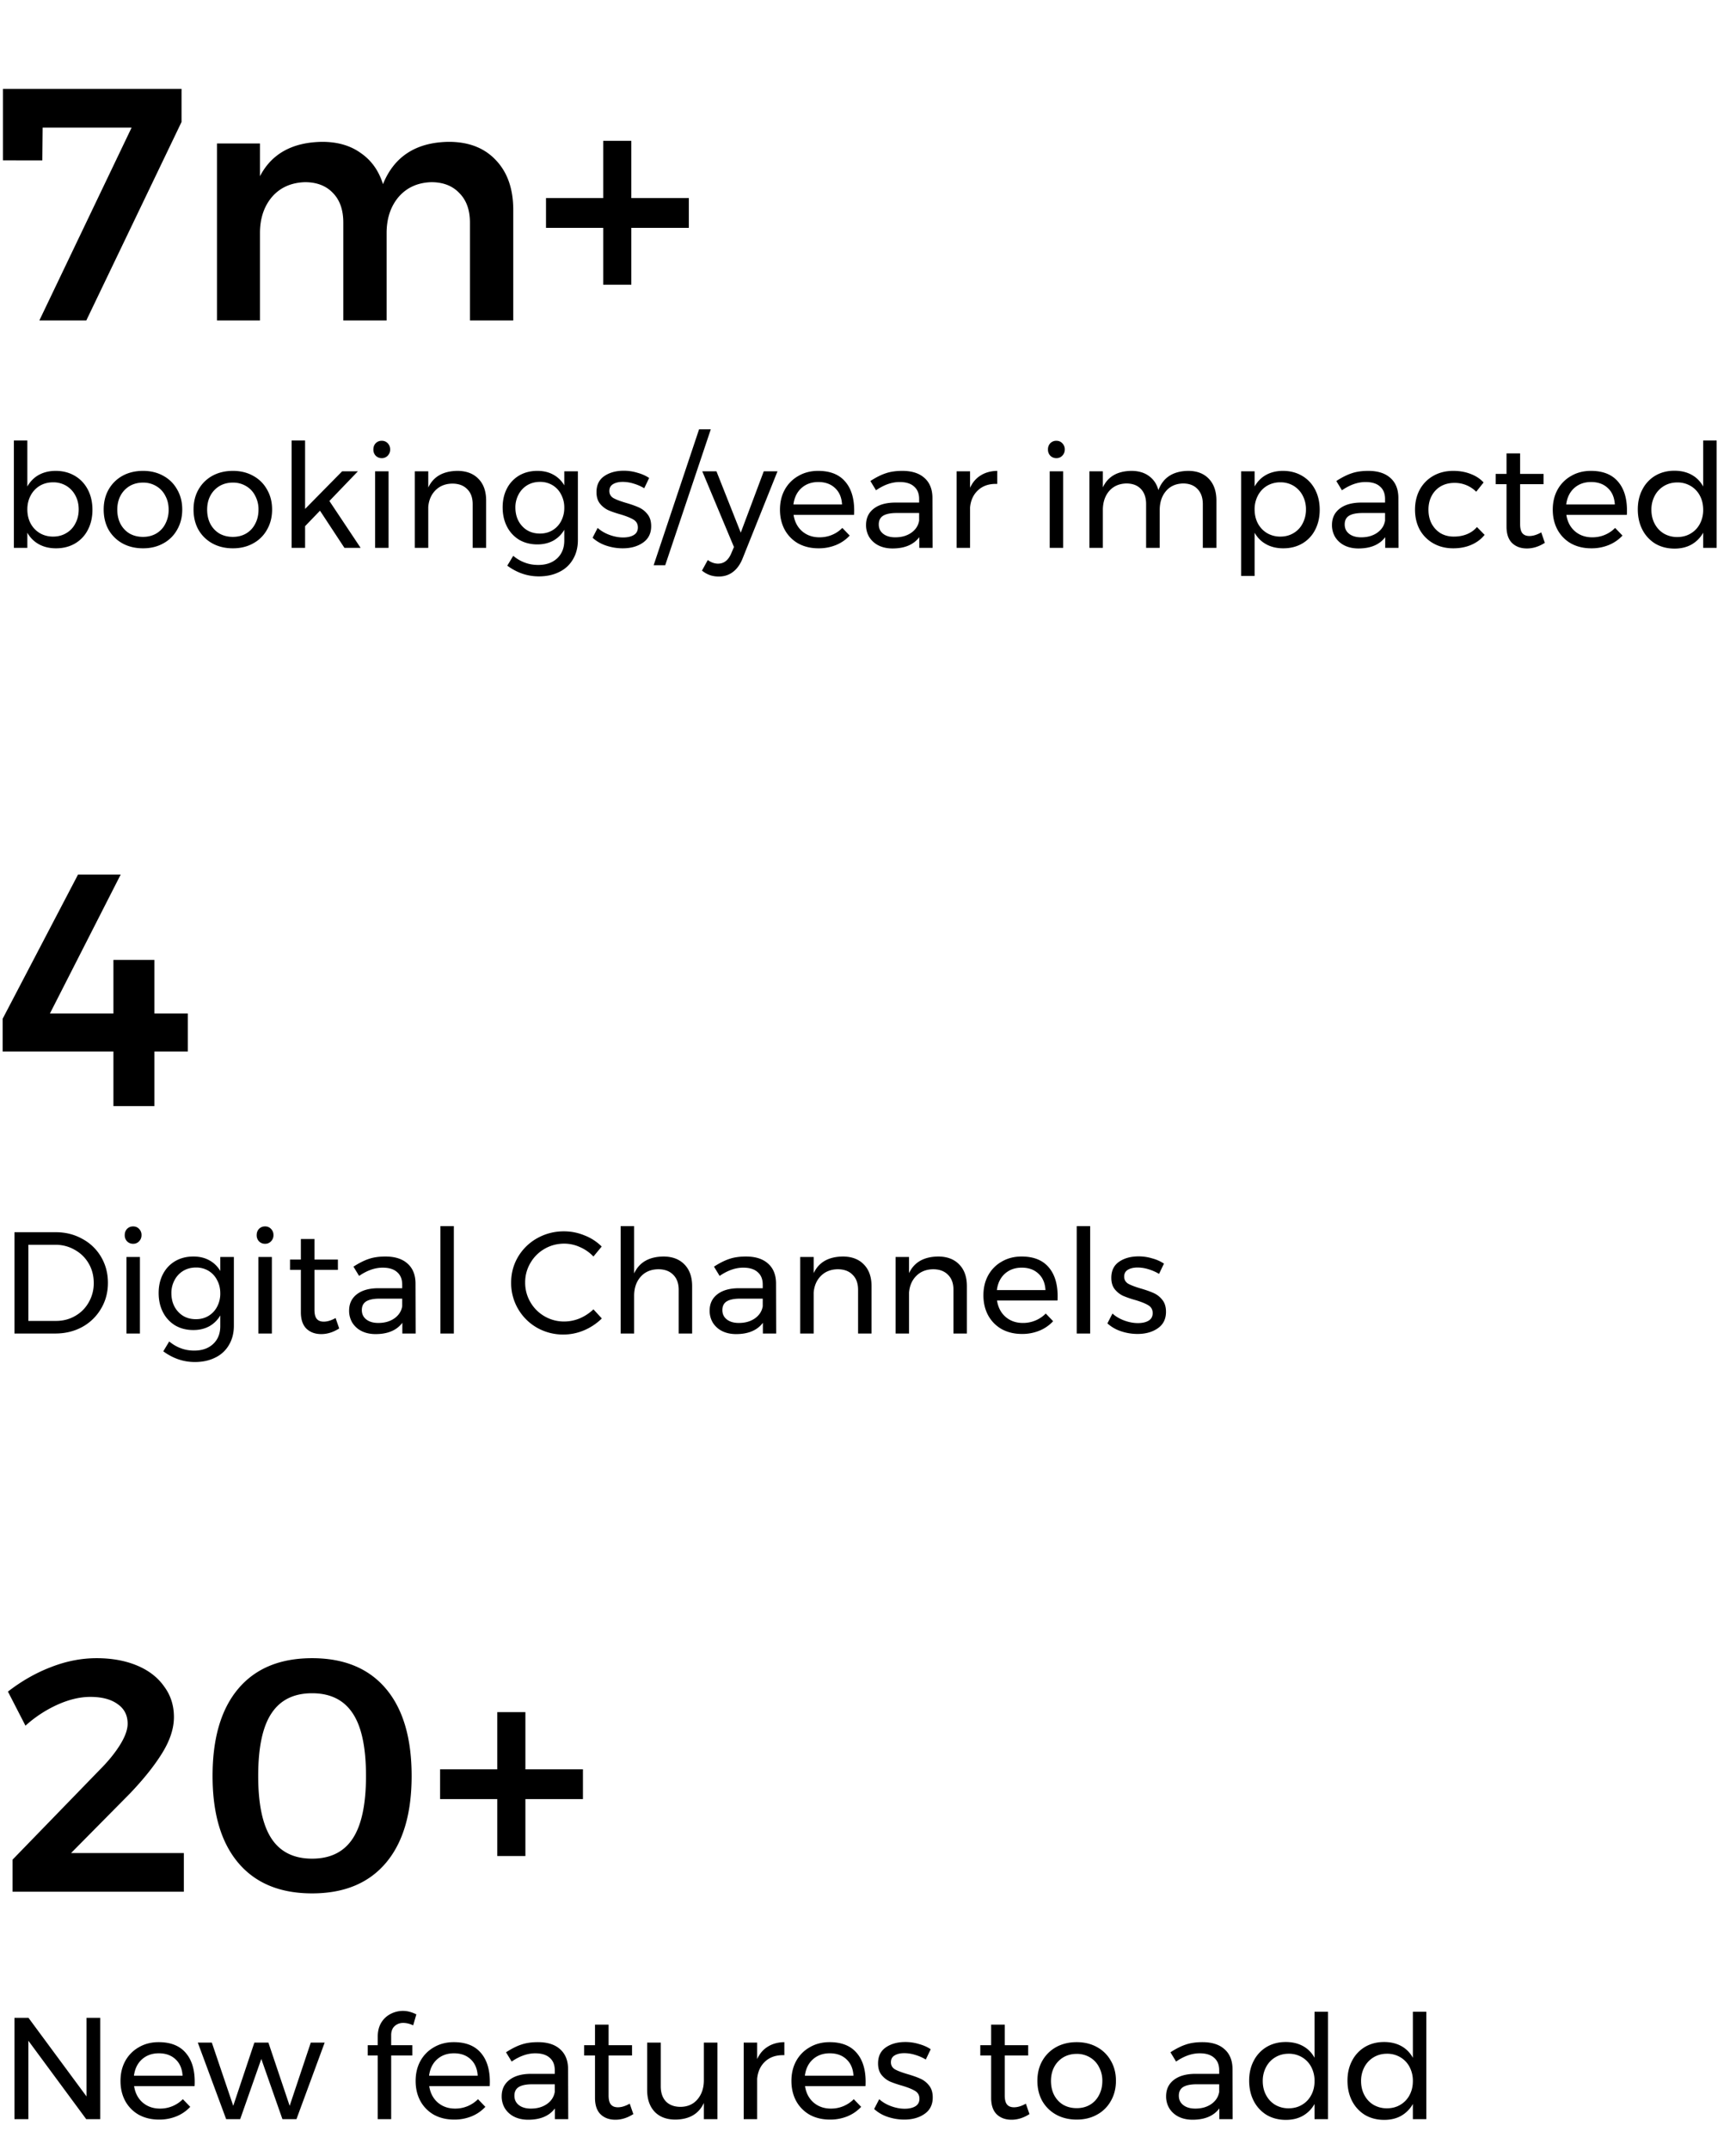 <svg xmlns="http://www.w3.org/2000/svg" width="168" height="208" fill="none"><path fill="#000" d="M.288 8.6h17.28v3.2L8.352 31H3.808l8.928-18.656H4.128l-.032 3.168H.288V8.6Zm43.142 5.12c1.942 0 3.467.597 4.576 1.792 1.11 1.173 1.664 2.773 1.664 4.8V31h-4.192v-9.472c0-1.216-.341-2.165-1.024-2.848-.661-.704-1.568-1.056-2.72-1.056-1.322.043-2.378.523-3.168 1.44-.768.917-1.152 2.08-1.152 3.488V31h-4.192v-9.472c0-1.216-.33-2.165-.992-2.848-.661-.704-1.568-1.056-2.72-1.056-1.344.043-2.41.523-3.2 1.44-.768.917-1.152 2.08-1.152 3.488V31h-4.16V13.88h4.16v3.168c1.13-2.176 3.136-3.285 6.016-3.328 1.494 0 2.742.363 3.744 1.088 1.024.704 1.739 1.707 2.144 3.008 1.088-2.688 3.21-4.053 6.368-4.096Zm23.233 5.44v2.88h-5.568v5.504h-2.72V22.04h-5.536v-2.88h5.536v-5.536h2.72v5.536h5.568ZM5.39 45.552c.69 0 1.307.159 1.848.476.541.317.961.76 1.26 1.33.299.57.448 1.223.448 1.96 0 .728-.15 1.377-.448 1.946a3.2 3.2 0 0 1-1.246 1.316c-.532.308-1.143.462-1.834.462-.625 0-1.176-.13-1.652-.392a2.811 2.811 0 0 1-1.12-1.12V53H1.344V42.612h1.302v4.452c.27-.485.64-.859 1.106-1.12.476-.261 1.022-.392 1.638-.392Zm-.252 6.356c.476 0 .9-.112 1.274-.336a2.25 2.25 0 0 0 .882-.938c.215-.401.322-.854.322-1.358 0-.495-.107-.943-.322-1.344a2.375 2.375 0 0 0-.882-.938 2.428 2.428 0 0 0-1.274-.336c-.476 0-.905.112-1.288.336a2.375 2.375 0 0 0-.882.938c-.215.401-.322.85-.322 1.344 0 .513.107.97.322 1.372.215.392.509.7.882.924.383.224.812.336 1.288.336Zm8.704-6.356c.738 0 1.39.159 1.96.476.579.317 1.027.76 1.344 1.33.327.56.49 1.204.49 1.932s-.163 1.377-.49 1.946a3.352 3.352 0 0 1-1.344 1.33c-.57.317-1.222.476-1.96.476-.746 0-1.41-.159-1.988-.476a3.5 3.5 0 0 1-1.344-1.316c-.317-.57-.476-1.223-.476-1.96 0-.728.159-1.372.476-1.932a3.472 3.472 0 0 1 1.344-1.33c.579-.317 1.242-.476 1.988-.476Zm0 1.134c-.485 0-.92.112-1.302.336a2.374 2.374 0 0 0-.882.938c-.205.392-.308.84-.308 1.344 0 .513.103.97.308 1.372.215.401.509.714.882.938.383.215.817.322 1.302.322.476 0 .9-.107 1.274-.322a2.25 2.25 0 0 0 .882-.938 2.86 2.86 0 0 0 .322-1.372c0-.504-.107-.952-.322-1.344a2.252 2.252 0 0 0-.882-.938 2.428 2.428 0 0 0-1.274-.336Zm8.696-1.134c.737 0 1.39.159 1.96.476.578.317 1.026.76 1.344 1.33.326.56.49 1.204.49 1.932s-.164 1.377-.49 1.946a3.351 3.351 0 0 1-1.344 1.33c-.57.317-1.223.476-1.96.476-.747 0-1.41-.159-1.988-.476a3.501 3.501 0 0 1-1.344-1.316c-.318-.57-.476-1.223-.476-1.96 0-.728.158-1.372.476-1.932a3.473 3.473 0 0 1 1.344-1.33c.578-.317 1.24-.476 1.988-.476Zm0 1.134c-.486 0-.92.112-1.302.336a2.376 2.376 0 0 0-.882.938c-.206.392-.308.84-.308 1.344 0 .513.102.97.308 1.372.214.401.508.714.882.938.382.215.816.322 1.302.322.476 0 .9-.107 1.274-.322.382-.224.676-.537.882-.938.214-.401.322-.859.322-1.372a2.76 2.76 0 0 0-.322-1.344 2.251 2.251 0 0 0-.882-.938 2.428 2.428 0 0 0-1.274-.336ZM33.333 53l-2.366-3.598-1.442 1.498V53h-1.302V42.612h1.302v6.622l3.584-3.64h1.526l-2.758 2.87L34.9 53h-1.568Zm2.968-7.406h1.302V53h-1.302v-7.406Zm.644-2.954c.234 0 .425.08.574.238.159.159.238.36.238.602a.815.815 0 0 1-.238.602.753.753 0 0 1-.574.238.799.799 0 0 1-.588-.238.844.844 0 0 1-.224-.602c0-.243.075-.443.224-.602a.799.799 0 0 1 .588-.238Zm7.314 2.912c.868 0 1.55.257 2.044.77.495.504.742 1.204.742 2.1V53h-1.302v-4.228c0-.625-.177-1.11-.532-1.456-.345-.355-.826-.532-1.442-.532-.663.01-1.204.224-1.624.644-.41.41-.644.947-.7 1.61V53h-1.302v-7.406h1.302v1.568c.495-1.055 1.433-1.591 2.814-1.61Zm11.665.042v6.65c0 .71-.159 1.33-.476 1.862a3.025 3.025 0 0 1-1.316 1.218c-.57.29-1.232.434-1.988.434-1.092 0-2.11-.345-3.052-1.036l.574-.952c.364.299.742.518 1.134.658.392.15.821.224 1.288.224.765 0 1.376-.215 1.834-.644.457-.43.686-1.003.686-1.722V51.25a2.804 2.804 0 0 1-1.064 1.05c-.448.243-.962.364-1.54.364-.663 0-1.251-.15-1.764-.448a3.164 3.164 0 0 1-1.176-1.274c-.28-.541-.42-1.162-.42-1.862 0-.69.14-1.302.42-1.834A3.09 3.09 0 0 1 50.24 46c.513-.299 1.101-.448 1.764-.448.588 0 1.101.121 1.54.364a2.71 2.71 0 0 1 1.064 1.036v-1.358h1.316Zm-3.668 6.02c.457 0 .863-.107 1.218-.322.354-.215.63-.509.826-.882a2.68 2.68 0 0 0 .308-1.288 2.63 2.63 0 0 0-.308-1.288 2.19 2.19 0 0 0-.826-.896 2.305 2.305 0 0 0-1.218-.322c-.458 0-.868.107-1.232.322a2.287 2.287 0 0 0-.84.896 2.628 2.628 0 0 0-.308 1.288c.009.728.233 1.325.672 1.792.438.467 1.008.7 1.708.7Zm10.09-4.382a4.402 4.402 0 0 0-1.023-.448 3.566 3.566 0 0 0-1.05-.168c-.392 0-.709.075-.952.224-.233.14-.35.36-.35.658 0 .299.131.527.392.686.271.15.677.303 1.218.462.514.15.934.299 1.26.448.327.15.602.369.826.658.234.29.35.672.35 1.148 0 .7-.266 1.232-.798 1.596-.522.364-1.176.546-1.96.546-.55 0-1.087-.089-1.61-.266a3.654 3.654 0 0 1-1.302-.756l.49-.952c.308.28.686.504 1.134.672.458.168.901.252 1.33.252.43 0 .775-.08 1.036-.238.262-.159.392-.401.392-.728 0-.336-.14-.588-.42-.756-.27-.168-.686-.336-1.246-.504-.494-.14-.9-.28-1.218-.42a2.298 2.298 0 0 1-.798-.644c-.214-.28-.322-.644-.322-1.092 0-.69.252-1.209.756-1.554s1.134-.518 1.89-.518c.448 0 .887.065 1.316.196.44.121.817.29 1.134.504l-.476.994Zm5.305-5.698h1.134l-4.41 13.146h-1.12l4.396-13.146Zm4.203 12.516c-.233.57-.546.999-.938 1.288-.382.29-.835.434-1.358.434-.317 0-.606-.047-.868-.14a2.592 2.592 0 0 1-.756-.434l.56-1.022c.327.233.658.35.994.35.56 0 .98-.317 1.26-.952l.28-.658-3.066-7.322h1.372l2.352 5.936 2.226-5.936h1.33l-3.388 8.456Zm7.323-8.498c1.148 0 2.016.34 2.604 1.022.588.672.882 1.61.882 2.814 0 .187-.004.327-.013.42h-5.853c.103.663.379 1.19.827 1.582.457.392 1.017.588 1.68.588.438 0 .844-.08 1.218-.238.382-.159.713-.383.993-.672l.715.742a3.74 3.74 0 0 1-1.317.91 4.385 4.385 0 0 1-1.707.322c-.728 0-1.377-.154-1.947-.462a3.402 3.402 0 0 1-1.316-1.33c-.308-.57-.462-1.218-.462-1.946s.154-1.372.463-1.932a3.402 3.402 0 0 1 1.316-1.33c.56-.327 1.199-.49 1.917-.49Zm2.31 3.248c-.037-.672-.26-1.2-.671-1.582-.411-.392-.953-.588-1.624-.588-.654 0-1.2.196-1.638.588-.43.392-.686.92-.77 1.582h4.703Zm7.475 4.2v-1.036c-.55.728-1.414 1.092-2.59 1.092-.513 0-.966-.098-1.358-.294a2.223 2.223 0 0 1-.896-.812 2.23 2.23 0 0 1-.308-1.162c0-.663.243-1.185.728-1.568.495-.392 1.18-.593 2.058-.602h2.352v-.35c0-.523-.163-.924-.49-1.204-.317-.29-.784-.434-1.4-.434-.747 0-1.507.266-2.282.798l-.546-.896c.532-.345 1.022-.593 1.47-.742.457-.159.999-.238 1.624-.238.924 0 1.638.229 2.142.686.504.448.76 1.078.77 1.89L90.25 53h-1.288Zm-2.324-1.022c.607 0 1.12-.145 1.54-.434.43-.299.686-.69.77-1.176v-.742h-2.17c-.588 0-1.027.089-1.316.266-.28.177-.42.457-.42.84 0 .383.145.686.434.91.29.224.677.336 1.162.336Zm7.239-4.788c.242-.532.588-.933 1.036-1.204.448-.28.98-.425 1.596-.434v1.26c-.756-.028-1.368.168-1.834.588-.467.42-.733.985-.798 1.694V53h-1.302v-7.406h1.302v1.596Zm7.708-1.596h1.302V53h-1.302v-7.406Zm.644-2.954c.233 0 .424.08.574.238a.82.82 0 0 1 .238.602c0 .243-.08.443-.238.602a.755.755 0 0 1-.574.238.797.797 0 0 1-.588-.238.84.84 0 0 1-.224-.602.84.84 0 0 1 .224-.602.797.797 0 0 1 .588-.238Zm12.759 2.912c.85 0 1.517.257 2.002.77.486.513.728 1.213.728 2.1V53h-1.316v-4.228c0-.625-.172-1.115-.518-1.47-.336-.355-.802-.532-1.4-.532-.7.019-1.25.266-1.652.742-.401.476-.602 1.087-.602 1.834V53h-1.316v-4.228c0-.625-.168-1.115-.504-1.47-.336-.355-.807-.532-1.414-.532-.7.019-1.255.266-1.666.742-.401.476-.602 1.087-.602 1.834V53h-1.302v-7.406h1.302v1.554c.486-1.045 1.405-1.577 2.758-1.596.682 0 1.246.163 1.694.49.458.327.766.784.924 1.372.458-1.223 1.419-1.843 2.884-1.862Zm9.17 0c.69 0 1.306.159 1.848.476.541.317.961.76 1.26 1.33.298.57.448 1.223.448 1.96 0 .728-.15 1.377-.448 1.946a3.2 3.2 0 0 1-1.246 1.316c-.532.308-1.144.462-1.834.462-.626 0-1.176-.13-1.652-.392a2.807 2.807 0 0 1-1.12-1.12v4.186h-1.302V45.594h1.302v1.47c.27-.485.639-.859 1.106-1.12.476-.261 1.022-.392 1.638-.392Zm-.252 6.356c.476 0 .9-.112 1.274-.336a2.26 2.26 0 0 0 .882-.938 2.84 2.84 0 0 0 .322-1.358 2.81 2.81 0 0 0-.322-1.344 2.38 2.38 0 0 0-.882-.938 2.43 2.43 0 0 0-1.274-.336 2.5 2.5 0 0 0-1.288.336 2.366 2.366 0 0 0-.882.938 2.8 2.8 0 0 0-.322 1.344c0 .513.107.97.322 1.372.214.392.508.7.882.924a2.5 2.5 0 0 0 1.288.336ZM134.052 53v-1.036c-.551.728-1.414 1.092-2.59 1.092-.513 0-.966-.098-1.358-.294a2.223 2.223 0 0 1-.896-.812 2.233 2.233 0 0 1-.308-1.162c0-.663.243-1.185.728-1.568.495-.392 1.181-.593 2.058-.602h2.352v-.35c0-.523-.163-.924-.49-1.204-.317-.29-.784-.434-1.4-.434-.747 0-1.507.266-2.282.798l-.546-.896c.532-.345 1.022-.593 1.47-.742.457-.159.999-.238 1.624-.238.924 0 1.638.229 2.142.686.504.448.761 1.078.77 1.89L135.34 53h-1.288Zm-2.324-1.022c.607 0 1.12-.145 1.54-.434.429-.299.686-.69.77-1.176v-.742h-2.17c-.588 0-1.027.089-1.316.266-.28.177-.42.457-.42.84 0 .383.145.686.434.91.289.224.677.336 1.162.336Zm11.131-4.41a2.932 2.932 0 0 0-2.114-.854c-.486 0-.92.107-1.302.322a2.291 2.291 0 0 0-.882.91c-.215.392-.322.845-.322 1.358 0 .513.102.966.308 1.358.214.392.504.7.868.924.373.215.798.322 1.274.322s.905-.08 1.288-.238c.382-.159.7-.387.952-.686l.742.756c-.336.42-.766.742-1.288.966-.514.224-1.097.336-1.75.336-.719 0-1.358-.159-1.918-.476a3.426 3.426 0 0 1-1.316-1.316c-.308-.57-.462-1.218-.462-1.946s.154-1.377.462-1.946a3.4 3.4 0 0 1 1.316-1.33c.56-.317 1.199-.476 1.918-.476.625 0 1.185.098 1.68.294.504.187.924.462 1.26.826l-.714.896Zm6.643 4.942c-.569.364-1.148.546-1.736.546-.588 0-1.064-.173-1.428-.518-.364-.355-.546-.887-.546-1.596V46.84h-1.05v-.994h1.05v-1.988h1.316v1.988h2.268v.994h-2.268v3.864c0 .41.075.705.224.882.149.177.373.266.672.266.355 0 .737-.117 1.148-.35l.35 1.008Zm4.461-6.958c1.148 0 2.016.34 2.604 1.022.588.672.882 1.61.882 2.814 0 .187-.005.327-.014.42h-5.852c.102.663.378 1.19.826 1.582.457.392 1.017.588 1.68.588.438 0 .844-.08 1.218-.238.382-.159.714-.383.994-.672l.714.742a3.744 3.744 0 0 1-1.316.91 4.389 4.389 0 0 1-1.708.322c-.728 0-1.377-.154-1.946-.462a3.4 3.4 0 0 1-1.316-1.33c-.308-.57-.462-1.218-.462-1.946s.154-1.372.462-1.932a3.4 3.4 0 0 1 1.316-1.33c.56-.327 1.199-.49 1.918-.49Zm2.31 3.248c-.038-.672-.262-1.2-.672-1.582-.411-.392-.952-.588-1.624-.588-.654 0-1.2.196-1.638.588-.43.392-.686.92-.77 1.582h4.704Zm9.854-6.188V53h-1.302v-1.47a2.98 2.98 0 0 1-1.134 1.148c-.466.261-1.012.392-1.638.392-.7 0-1.32-.159-1.862-.476a3.397 3.397 0 0 1-1.246-1.344c-.298-.579-.448-1.237-.448-1.974 0-.728.15-1.372.448-1.932a3.298 3.298 0 0 1 1.246-1.33c.542-.317 1.158-.476 1.848-.476.635 0 1.19.13 1.666.392.476.261.85.64 1.12 1.134v-4.452h1.302Zm-3.808 9.338c.486 0 .915-.112 1.288-.336a2.34 2.34 0 0 0 .896-.938 2.83 2.83 0 0 0 .322-1.358c0-.513-.107-.97-.322-1.372a2.338 2.338 0 0 0-.896-.938 2.452 2.452 0 0 0-1.288-.336c-.485 0-.919.117-1.302.35a2.38 2.38 0 0 0-.882.938 2.841 2.841 0 0 0-.322 1.358c0 .504.108.957.322 1.358.215.401.509.714.882.938a2.53 2.53 0 0 0 1.302.336ZM18.176 98.04v3.68h-3.232V107h-3.968v-5.28H.256v-3.168L7.552 84.6h4.128L4.832 98.04h6.144v-5.184h3.968v5.184h3.232ZM5.39 119.2c.952 0 1.81.215 2.576.644a4.623 4.623 0 0 1 1.82 1.75c.439.747.658 1.582.658 2.506 0 .924-.224 1.759-.672 2.506a4.72 4.72 0 0 1-1.82 1.764c-.775.42-1.643.63-2.604.63H1.4v-9.8h3.99Zm.028 8.582c.681 0 1.297-.159 1.848-.476.56-.317.999-.756 1.316-1.316a3.65 3.65 0 0 0 .49-1.876c0-.7-.163-1.33-.49-1.89a3.499 3.499 0 0 0-1.344-1.316 3.651 3.651 0 0 0-1.876-.49H2.744v7.364h2.674Zm6.82-6.188h1.303V129h-1.302v-7.406Zm.645-2.954c.233 0 .425.079.574.238a.816.816 0 0 1 .238.602c0 .243-.08.443-.238.602a.752.752 0 0 1-.574.238.798.798 0 0 1-.588-.238.844.844 0 0 1-.224-.602c0-.243.075-.443.224-.602a.798.798 0 0 1 .588-.238Zm9.75 2.954v6.65c0 .709-.159 1.33-.476 1.862a3.024 3.024 0 0 1-1.316 1.218c-.57.289-1.232.434-1.988.434-1.092 0-2.11-.345-3.052-1.036l.574-.952c.364.299.742.518 1.134.658.392.149.821.224 1.288.224.765 0 1.376-.215 1.834-.644.457-.429.686-1.003.686-1.722v-1.036a2.803 2.803 0 0 1-1.064 1.05c-.448.243-.962.364-1.54.364-.663 0-1.251-.149-1.764-.448a3.166 3.166 0 0 1-1.176-1.274c-.28-.541-.42-1.162-.42-1.862 0-.691.14-1.302.42-1.834.28-.532.672-.947 1.176-1.246.513-.299 1.101-.448 1.764-.448.588 0 1.101.121 1.54.364a2.71 2.71 0 0 1 1.064 1.036v-1.358h1.316Zm-3.668 6.02c.457 0 .863-.107 1.218-.322.354-.215.63-.509.826-.882a2.68 2.68 0 0 0 .308-1.288c0-.485-.103-.915-.308-1.288a2.19 2.19 0 0 0-.826-.896 2.302 2.302 0 0 0-1.218-.322c-.458 0-.868.107-1.232.322a2.289 2.289 0 0 0-.84.896 2.63 2.63 0 0 0-.308 1.288c.009.728.233 1.325.672 1.792.438.467 1.008.7 1.708.7Zm6.043-6.02h1.302V129h-1.302v-7.406Zm.644-2.954a.75.75 0 0 1 .574.238.816.816 0 0 1 .238.602.815.815 0 0 1-.238.602.752.752 0 0 1-.574.238.797.797 0 0 1-.588-.238.843.843 0 0 1-.224-.602c0-.243.075-.443.224-.602a.797.797 0 0 1 .588-.238Zm7.174 9.87c-.57.364-1.148.546-1.736.546-.588 0-1.064-.173-1.428-.518-.364-.355-.546-.887-.546-1.596v-4.102h-1.05v-.994h1.05v-1.988h1.316v1.988H32.7v.994h-2.268v3.864c0 .411.075.705.224.882.15.177.373.266.672.266.355 0 .738-.117 1.148-.35l.35 1.008Zm6.11.49v-1.036c-.55.728-1.413 1.092-2.59 1.092-.513 0-.965-.098-1.357-.294a2.225 2.225 0 0 1-.896-.812 2.23 2.23 0 0 1-.308-1.162c0-.663.242-1.185.728-1.568.494-.392 1.18-.593 2.058-.602h2.352v-.35c0-.523-.164-.924-.49-1.204-.318-.289-.784-.434-1.4-.434-.747 0-1.508.266-2.282.798l-.546-.896c.532-.345 1.022-.593 1.47-.742.457-.159.998-.238 1.624-.238.924 0 1.638.229 2.142.686.504.448.76 1.078.77 1.89l.014 4.872h-1.288Zm-2.323-1.022c.606 0 1.12-.145 1.54-.434.429-.299.686-.691.77-1.176v-.742h-2.17c-.588 0-1.027.089-1.316.266-.28.177-.42.457-.42.84 0 .383.144.686.434.91.289.224.676.336 1.162.336Zm6.006-9.366h1.302V129H42.62v-10.388Zm14.81 2.94a3.96 3.96 0 0 0-1.301-.91 3.662 3.662 0 0 0-1.526-.336c-.691 0-1.326.168-1.904.504a3.72 3.72 0 0 0-1.372 1.372 3.648 3.648 0 0 0-.504 1.89 3.7 3.7 0 0 0 .504 1.89 3.72 3.72 0 0 0 1.372 1.372 3.724 3.724 0 0 0 1.904.504 3.92 3.92 0 0 0 1.512-.308 4.486 4.486 0 0 0 1.316-.868l.812.882a5.568 5.568 0 0 1-1.722 1.148 5.146 5.146 0 0 1-1.988.406 5.106 5.106 0 0 1-2.562-.658 4.975 4.975 0 0 1-2.506-4.354c0-.915.224-1.75.672-2.506a4.948 4.948 0 0 1 1.862-1.806 5.21 5.21 0 0 1 2.59-.658c.681 0 1.339.131 1.974.392a4.795 4.795 0 0 1 1.666 1.078l-.798.966Zm6.766 0c.868 0 1.549.257 2.044.77.494.504.742 1.204.742 2.1V129h-1.302v-4.228c0-.625-.178-1.111-.532-1.456-.346-.355-.826-.532-1.442-.532-.719.009-1.288.252-1.708.728-.42.476-.63 1.092-.63 1.848V129h-1.302v-10.388h1.302v4.578c.494-1.073 1.437-1.619 2.828-1.638ZM73.827 129v-1.036c-.55.728-1.414 1.092-2.59 1.092-.513 0-.966-.098-1.358-.294a2.225 2.225 0 0 1-.896-.812 2.23 2.23 0 0 1-.308-1.162c0-.663.243-1.185.728-1.568.495-.392 1.18-.593 2.058-.602h2.352v-.35c0-.523-.163-.924-.49-1.204-.317-.289-.784-.434-1.4-.434-.746 0-1.507.266-2.282.798l-.546-.896c.532-.345 1.022-.593 1.47-.742.458-.159.999-.238 1.624-.238.924 0 1.638.229 2.142.686.504.448.76 1.078.77 1.89l.014 4.872h-1.288Zm-2.324-1.022c.607 0 1.12-.145 1.54-.434.43-.299.686-.691.77-1.176v-.742h-2.17c-.588 0-1.026.089-1.316.266-.28.177-.42.457-.42.84 0 .383.145.686.434.91.29.224.677.336 1.162.336Zm10.053-6.426c.868 0 1.55.257 2.044.77.495.504.742 1.204.742 2.1V129H83.04v-4.228c0-.625-.177-1.111-.532-1.456-.345-.355-.826-.532-1.442-.532-.663.009-1.204.224-1.624.644-.41.411-.644.947-.7 1.61V129H77.44v-7.406h1.302v1.568c.495-1.055 1.433-1.591 2.814-1.61Zm9.228 0c.868 0 1.55.257 2.044.77.495.504.742 1.204.742 2.1V129h-1.3v-4.228c0-.625-.178-1.111-.532-1.456-.346-.355-.826-.532-1.442-.532-.663.009-1.204.224-1.624.644-.411.411-.645.947-.7 1.61V129h-1.303v-7.406h1.302v1.568c.495-1.055 1.433-1.591 2.814-1.61Zm8.081 0c1.148 0 2.016.341 2.604 1.022.588.672.882 1.61.882 2.814 0 .187-.005.327-.014.42h-5.852c.103.663.378 1.19.826 1.582.457.392 1.017.588 1.68.588a3.076 3.076 0 0 0 2.212-.91l.714.742a3.748 3.748 0 0 1-1.316.91 4.378 4.378 0 0 1-1.708.322c-.728 0-1.377-.154-1.946-.462a3.402 3.402 0 0 1-1.316-1.33c-.308-.569-.462-1.218-.462-1.946s.154-1.372.462-1.932a3.402 3.402 0 0 1 1.316-1.33c.56-.327 1.2-.49 1.918-.49Zm2.31 3.248c-.037-.672-.261-1.199-.672-1.582-.411-.392-.952-.588-1.624-.588-.653 0-1.2.196-1.638.588-.43.392-.686.919-.77 1.582h4.704Zm3.023-6.188h1.302V129h-1.302v-10.388Zm7.968 4.62a4.395 4.395 0 0 0-1.022-.448 3.566 3.566 0 0 0-1.05-.168c-.392 0-.71.075-.952.224-.234.14-.35.359-.35.658 0 .299.13.527.392.686.27.149.676.303 1.218.462.513.149.933.299 1.26.448.326.149.602.369.826.658.233.289.35.672.35 1.148 0 .7-.266 1.232-.798 1.596-.523.364-1.176.546-1.96.546a4.982 4.982 0 0 1-1.61-.266 3.633 3.633 0 0 1-1.302-.756l.49-.952c.308.28.686.504 1.134.672.457.168.9.252 1.33.252.429 0 .774-.079 1.036-.238.261-.159.392-.401.392-.728 0-.336-.14-.588-.42-.756-.271-.168-.686-.336-1.246-.504a9.455 9.455 0 0 1-1.218-.42 2.294 2.294 0 0 1-.798-.644c-.215-.28-.322-.644-.322-1.092 0-.691.252-1.209.756-1.554s1.134-.518 1.89-.518c.448 0 .886.065 1.316.196a3.83 3.83 0 0 1 1.134.504l-.476.994Zm-94.374 56.024V183H1.216v-3.104l8.448-8.704c.81-.811 1.461-1.611 1.952-2.4.49-.789.736-1.472.736-2.048 0-.811-.32-1.44-.96-1.888-.64-.469-1.525-.704-2.656-.704-.981 0-2.027.245-3.136.736a12.013 12.013 0 0 0-3.136 2.048L.768 163.64c1.323-1.024 2.71-1.813 4.16-2.368 1.472-.576 2.944-.864 4.416-.864 1.472 0 2.773.235 3.904.704 1.13.469 2.005 1.141 2.624 2.016.64.853.96 1.845.96 2.976 0 1.088-.373 2.24-1.12 3.456-.747 1.216-1.792 2.528-3.136 3.936l-5.696 5.76h10.912Zm12.411-18.848c3.093 0 5.472.981 7.136 2.944 1.664 1.963 2.496 4.779 2.496 8.448 0 3.648-.832 6.453-2.496 8.416-1.664 1.963-4.043 2.944-7.136 2.944s-5.472-.981-7.136-2.944c-1.664-1.963-2.496-4.768-2.496-8.416 0-3.669.832-6.485 2.496-8.448 1.664-1.963 4.043-2.944 7.136-2.944Zm0 3.392c-1.77 0-3.083.651-3.936 1.952-.853 1.28-1.28 3.296-1.28 6.048 0 2.731.427 4.747 1.28 6.048.853 1.301 2.165 1.952 3.936 1.952 1.77 0 3.083-.651 3.936-1.952.853-1.301 1.28-3.317 1.28-6.048 0-2.752-.427-4.768-1.28-6.048-.853-1.301-2.165-1.952-3.936-1.952Zm26.21 7.36v2.88h-5.568v5.504h-2.72v-5.504h-5.536v-2.88h5.536v-5.536h2.72v5.536h5.568ZM8.372 195.2h1.33v9.8H8.344l-5.6-7.588V205H1.4v-9.8h1.358l5.614 7.602V195.2Zm6.985 2.352c1.148 0 2.016.341 2.604 1.022.588.672.882 1.61.882 2.814 0 .187-.004.327-.014.42h-5.852c.103.663.378 1.19.826 1.582.458.392 1.018.588 1.68.588a3.076 3.076 0 0 0 2.212-.91l.714.742a3.744 3.744 0 0 1-1.316.91 4.38 4.38 0 0 1-1.708.322c-.728 0-1.376-.154-1.946-.462a3.402 3.402 0 0 1-1.316-1.33c-.308-.569-.462-1.218-.462-1.946s.154-1.372.462-1.932a3.402 3.402 0 0 1 1.316-1.33c.56-.327 1.2-.49 1.918-.49Zm2.31 3.248c-.037-.672-.261-1.199-.672-1.582-.41-.392-.952-.588-1.624-.588-.653 0-1.2.196-1.638.588-.43.392-.686.919-.77 1.582h4.704Zm1.475-3.206H20.5l2.072 6.118 2.044-6.118h1.358l2.058 6.118 2.044-6.118h1.344L28.69 205h-1.358l-2.044-5.824L23.244 205h-1.358l-2.744-7.406Zm19.89-1.904c-.337 0-.617.103-.84.308-.225.205-.337.499-.337.882v.966H39.9v.994h-2.044V205h-1.302v-6.16h-.966v-.994h.966v-.798c0-.541.112-.999.336-1.372a2.22 2.22 0 0 1 .91-.854 2.552 2.552 0 0 1 1.204-.294c.411 0 .84.112 1.288.336l-.308 1.064a2.23 2.23 0 0 0-.952-.238Zm4.886 1.862c1.148 0 2.016.341 2.604 1.022.588.672.882 1.61.882 2.814 0 .187-.005.327-.014.42h-5.852c.102.663.378 1.19.826 1.582.457.392 1.017.588 1.68.588a3.076 3.076 0 0 0 2.212-.91l.714.742a3.745 3.745 0 0 1-1.316.91 4.38 4.38 0 0 1-1.708.322c-.728 0-1.377-.154-1.946-.462a3.402 3.402 0 0 1-1.316-1.33c-.308-.569-.462-1.218-.462-1.946s.154-1.372.462-1.932a3.402 3.402 0 0 1 1.316-1.33c.56-.327 1.2-.49 1.918-.49Zm2.31 3.248c-.038-.672-.262-1.199-.672-1.582-.41-.392-.952-.588-1.624-.588-.654 0-1.2.196-1.638.588-.43.392-.686.919-.77 1.582h4.704Zm7.474 4.2v-1.036c-.55.728-1.414 1.092-2.59 1.092-.513 0-.966-.098-1.358-.294a2.225 2.225 0 0 1-.896-.812 2.23 2.23 0 0 1-.308-1.162c0-.663.243-1.185.728-1.568.495-.392 1.18-.593 2.058-.602h2.352v-.35c0-.523-.163-.924-.49-1.204-.317-.289-.784-.434-1.4-.434-.746 0-1.507.266-2.282.798l-.546-.896c.532-.345 1.022-.593 1.47-.742.458-.159.999-.238 1.624-.238.924 0 1.638.229 2.142.686.504.448.76 1.078.77 1.89L54.99 205h-1.288Zm-2.324-1.022c.607 0 1.12-.145 1.54-.434.43-.299.686-.691.77-1.176v-.742h-2.17c-.588 0-1.026.089-1.316.266-.28.177-.42.457-.42.84 0 .383.145.686.434.91.29.224.677.336 1.162.336Zm9.913.532c-.57.364-1.148.546-1.736.546-.588 0-1.064-.173-1.428-.518-.364-.355-.546-.887-.546-1.596v-4.102h-1.05v-.994h1.05v-1.988h1.316v1.988h2.268v.994h-2.268v3.864c0 .411.075.705.224.882.15.177.373.266.672.266.355 0 .737-.117 1.148-.35l.35 1.008Zm8.14-6.916V205h-1.316v-1.568c-.485 1.055-1.4 1.591-2.743 1.61-.86 0-1.531-.252-2.017-.756-.485-.513-.727-1.218-.727-2.114v-4.578h1.316v4.228c0 .625.168 1.115.504 1.47.345.345.816.518 1.414.518.69-.009 1.236-.252 1.638-.728.41-.485.615-1.101.615-1.848v-3.64h1.317Zm3.842 1.596c.243-.532.588-.933 1.036-1.204.448-.28.98-.425 1.596-.434v1.26c-.756-.028-1.367.168-1.834.588-.466.42-.732.985-.798 1.694V205h-1.302v-7.406h1.302v1.596Zm7.012-1.638c1.148 0 2.016.341 2.604 1.022.588.672.882 1.61.882 2.814 0 .187-.005.327-.014.42h-5.852c.103.663.378 1.19.826 1.582.457.392 1.017.588 1.68.588a3.076 3.076 0 0 0 2.212-.91l.714.742a3.745 3.745 0 0 1-1.316.91 4.38 4.38 0 0 1-1.708.322c-.728 0-1.377-.154-1.946-.462a3.402 3.402 0 0 1-1.316-1.33c-.308-.569-.462-1.218-.462-1.946s.154-1.372.462-1.932a3.402 3.402 0 0 1 1.316-1.33c.56-.327 1.2-.49 1.918-.49Zm2.31 3.248c-.037-.672-.261-1.199-.672-1.582-.41-.392-.952-.588-1.624-.588-.653 0-1.2.196-1.638.588-.43.392-.686.919-.77 1.582h4.704Zm6.998-1.568a4.388 4.388 0 0 0-1.022-.448 3.566 3.566 0 0 0-1.05-.168c-.392 0-.709.075-.952.224-.233.14-.35.359-.35.658 0 .299.131.527.392.686.271.149.677.303 1.218.462.514.149.934.299 1.26.448.327.149.602.369.826.658.234.289.35.672.35 1.148 0 .7-.266 1.232-.798 1.596-.522.364-1.176.546-1.96.546-.55 0-1.087-.089-1.61-.266a3.645 3.645 0 0 1-1.302-.756l.49-.952c.308.28.686.504 1.134.672.458.168.901.252 1.33.252.43 0 .775-.079 1.036-.238.262-.159.392-.401.392-.728 0-.336-.14-.588-.42-.756-.27-.168-.686-.336-1.246-.504-.494-.14-.9-.28-1.218-.42a2.294 2.294 0 0 1-.798-.644c-.214-.28-.322-.644-.322-1.092 0-.691.252-1.209.756-1.554s1.134-.518 1.89-.518c.448 0 .887.065 1.316.196.44.121.817.289 1.134.504l-.476.994Zm10.034 5.278c-.57.364-1.148.546-1.736.546-.588 0-1.064-.173-1.428-.518-.364-.355-.546-.887-.546-1.596v-4.102h-1.05v-.994h1.05v-1.988h1.316v1.988h2.268v.994h-2.268v3.864c0 .411.075.705.224.882.15.177.373.266.672.266.355 0 .737-.117 1.148-.35l.35 1.008Zm4.573-6.958c.737 0 1.39.159 1.96.476a3.36 3.36 0 0 1 1.344 1.33c.326.56.49 1.204.49 1.932s-.164 1.377-.49 1.946a3.36 3.36 0 0 1-1.344 1.33c-.57.317-1.223.476-1.96.476-.747 0-1.41-.159-1.988-.476a3.49 3.49 0 0 1-1.344-1.316c-.318-.569-.476-1.223-.476-1.96 0-.728.158-1.372.476-1.932a3.463 3.463 0 0 1 1.344-1.33c.578-.317 1.241-.476 1.988-.476Zm0 1.134c-.486 0-.92.112-1.302.336a2.368 2.368 0 0 0-.882.938c-.206.392-.308.84-.308 1.344 0 .513.102.971.308 1.372.214.401.508.714.882.938.382.215.816.322 1.302.322.476 0 .9-.107 1.274-.322.382-.224.676-.537.882-.938.214-.401.322-.859.322-1.372a2.76 2.76 0 0 0-.322-1.344 2.262 2.262 0 0 0-.882-.938 2.43 2.43 0 0 0-1.274-.336ZM118.001 205v-1.036c-.551.728-1.414 1.092-2.59 1.092-.513 0-.966-.098-1.358-.294a2.225 2.225 0 0 1-.896-.812 2.233 2.233 0 0 1-.308-1.162c0-.663.243-1.185.728-1.568.495-.392 1.181-.593 2.058-.602h2.352v-.35c0-.523-.163-.924-.49-1.204-.317-.289-.784-.434-1.4-.434-.747 0-1.507.266-2.282.798l-.546-.896c.532-.345 1.022-.593 1.47-.742.457-.159.999-.238 1.624-.238.924 0 1.638.229 2.142.686.504.448.761 1.078.77 1.89l.014 4.872h-1.288Zm-2.324-1.022c.607 0 1.12-.145 1.54-.434.429-.299.686-.691.77-1.176v-.742h-2.17c-.588 0-1.027.089-1.316.266-.28.177-.42.457-.42.84 0 .383.145.686.434.91.289.224.677.336 1.162.336Zm12.839-9.366V205h-1.302v-1.47a2.98 2.98 0 0 1-1.134 1.148c-.467.261-1.013.392-1.638.392-.7 0-1.321-.159-1.862-.476a3.4 3.4 0 0 1-1.246-1.344c-.299-.579-.448-1.237-.448-1.974 0-.728.149-1.372.448-1.932a3.298 3.298 0 0 1 1.246-1.33c.541-.317 1.157-.476 1.848-.476.635 0 1.19.131 1.666.392s.849.639 1.12 1.134v-4.452h1.302Zm-3.808 9.338c.485 0 .915-.112 1.288-.336.383-.224.681-.537.896-.938.215-.401.322-.854.322-1.358a2.86 2.86 0 0 0-.322-1.372 2.347 2.347 0 0 0-.896-.938 2.454 2.454 0 0 0-1.288-.336c-.485 0-.919.117-1.302.35a2.382 2.382 0 0 0-.882.938 2.829 2.829 0 0 0-.322 1.358c0 .504.107.957.322 1.358.215.401.509.714.882.938a2.53 2.53 0 0 0 1.302.336Zm13.323-9.338V205h-1.302v-1.47a2.98 2.98 0 0 1-1.134 1.148c-.466.261-1.012.392-1.638.392-.7 0-1.32-.159-1.862-.476a3.4 3.4 0 0 1-1.246-1.344c-.298-.579-.448-1.237-.448-1.974 0-.728.15-1.372.448-1.932a3.298 3.298 0 0 1 1.246-1.33c.542-.317 1.158-.476 1.848-.476.635 0 1.19.131 1.666.392s.85.639 1.12 1.134v-4.452h1.302Zm-3.808 9.338c.486 0 .915-.112 1.288-.336a2.34 2.34 0 0 0 .896-.938c.215-.401.322-.854.322-1.358a2.86 2.86 0 0 0-.322-1.372 2.34 2.34 0 0 0-.896-.938 2.452 2.452 0 0 0-1.288-.336c-.485 0-.919.117-1.302.35a2.382 2.382 0 0 0-.882.938 2.84 2.84 0 0 0-.322 1.358c0 .504.108.957.322 1.358.215.401.509.714.882.938a2.53 2.53 0 0 0 1.302.336Z"/></svg>